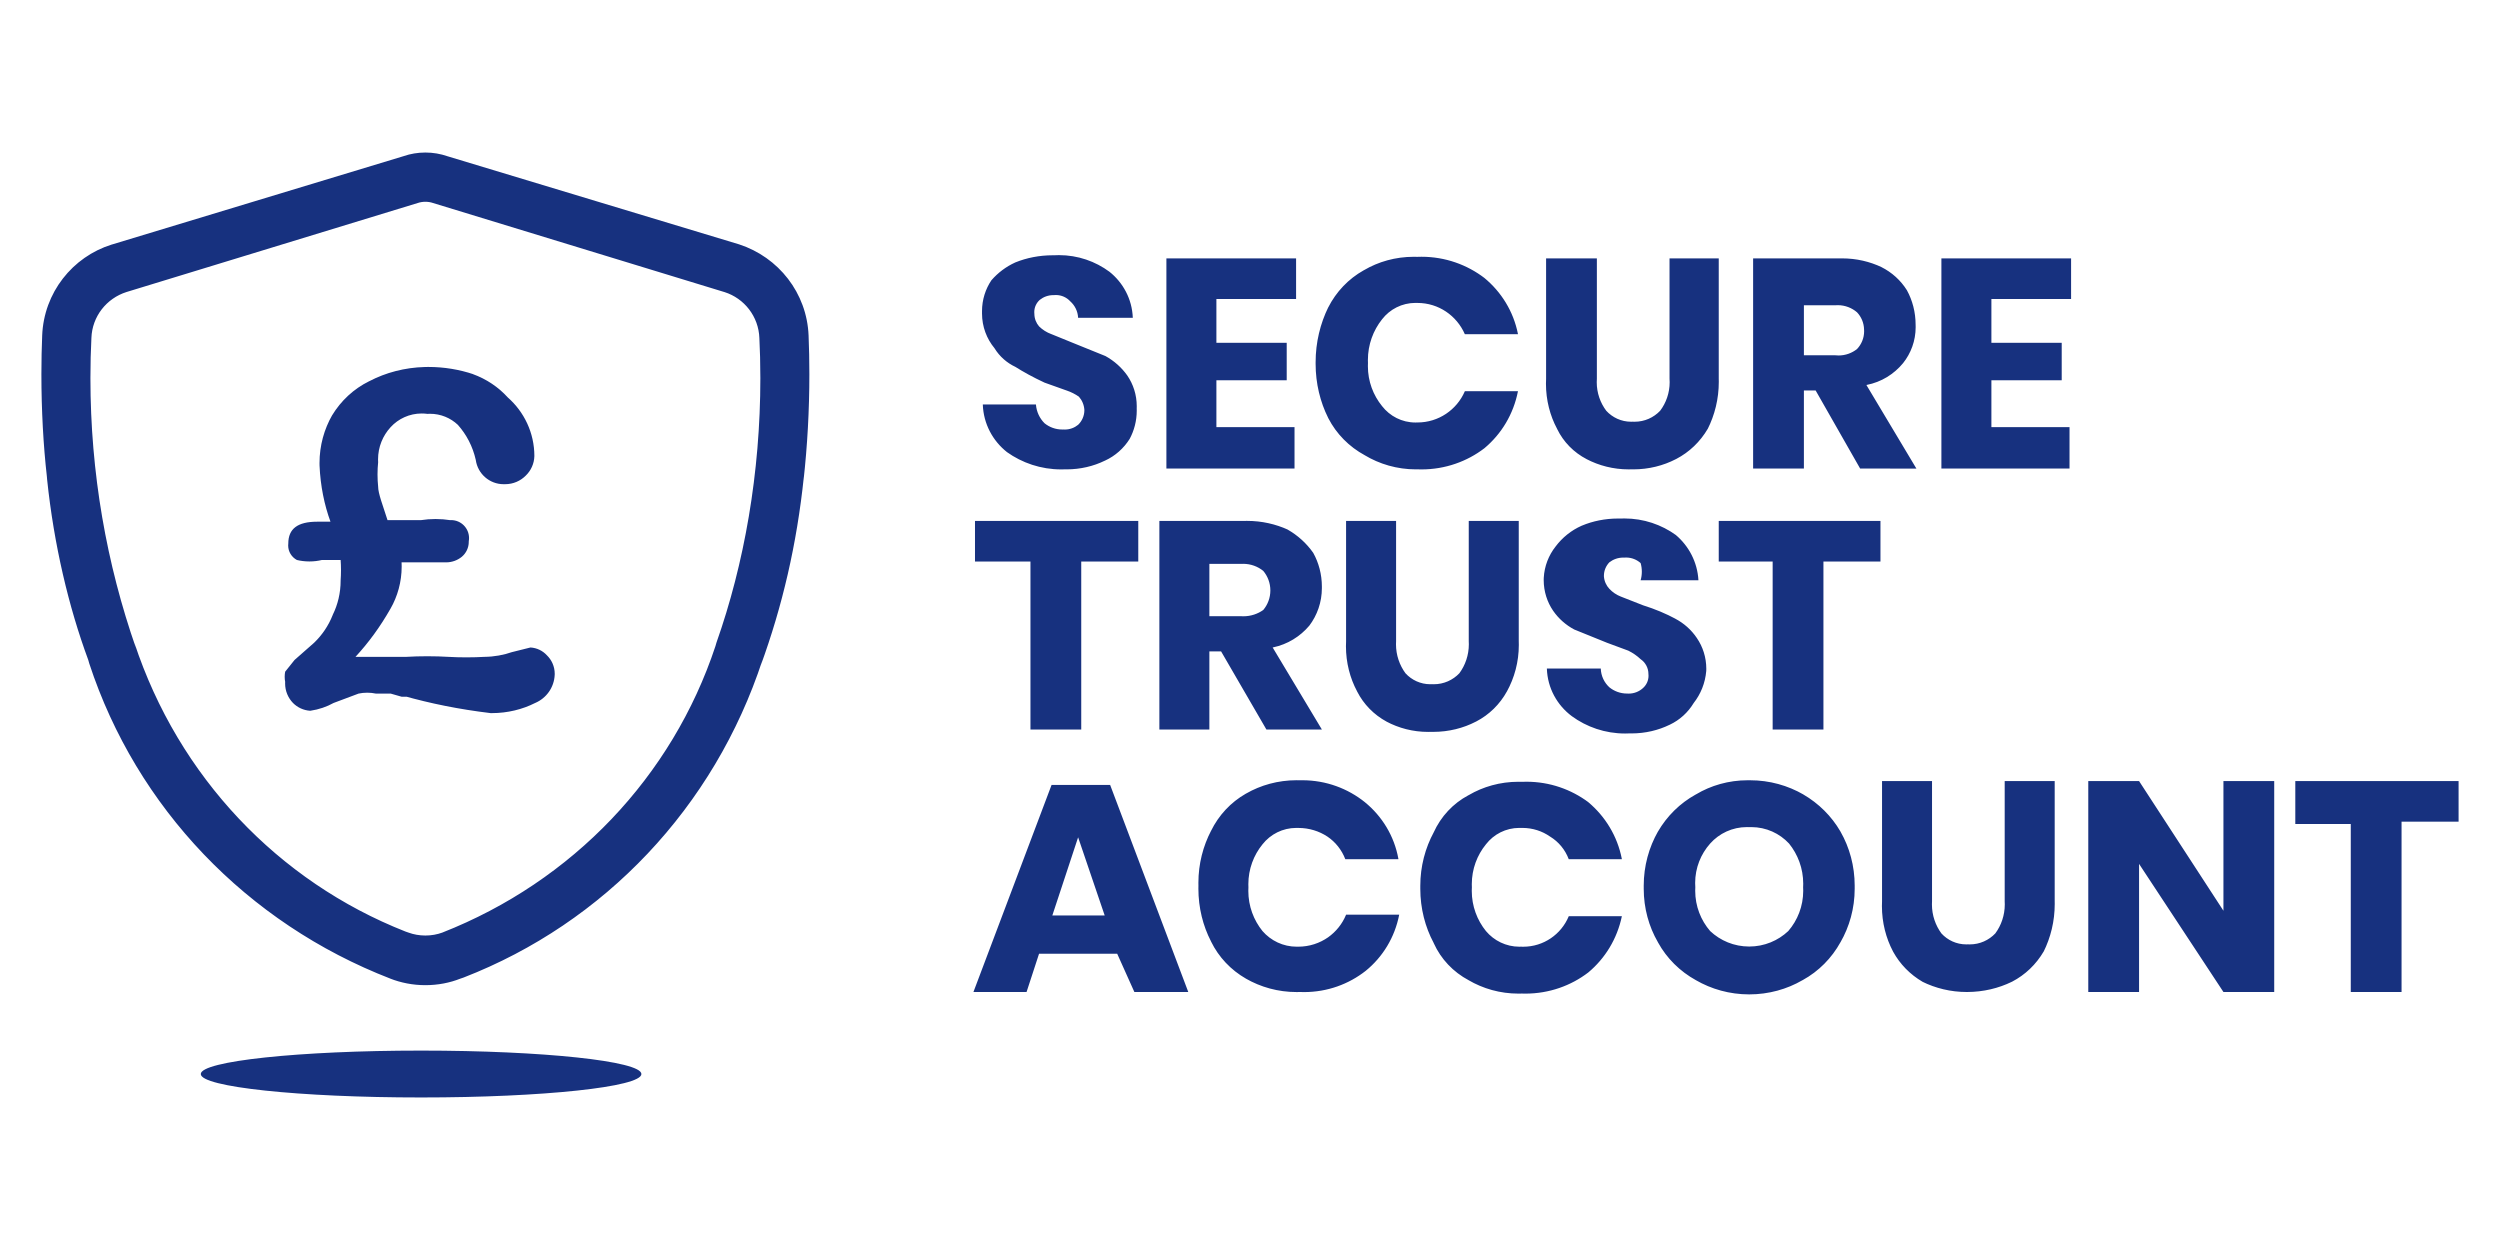 <svg fill="#17317f" viewBox="0 0 1024 512" xmlns="http://www.w3.org/2000/svg"><path d="m462.719 179.762c-2.466 3.922-5.954 6.998-10.094 8.9l-.146.06c-4.557 2.226-9.916 3.528-15.578 3.528-.261 0-.521-.003-.781-.008h.038c-.441.018-.959.029-1.478.029-8.323 0-16.028-2.648-22.317-7.148l.116.079c-5.846-4.609-9.641-11.595-9.919-19.476l-.001-.044h21.76c.233 3.016 1.534 5.691 3.52 7.68 1.962 1.599 4.493 2.568 7.25 2.568.151 0 .301-.003.451-.008h-.022c.186.014.403.023.622.023 2.077 0 3.983-.733 5.474-1.954l-.015.012c1.579-1.517 2.56-3.646 2.56-6.004 0-.026 0-.054 0-.08v.004c-.122-2.101-.95-3.989-2.248-5.449l.008.009c-1.473-1.029-3.168-1.896-4.976-2.517l-.144-.043-8.96-3.2c-4.68-2.178-8.561-4.312-12.29-6.665l.45.265c-3.625-1.693-6.568-4.328-8.591-7.595l-.049-.085c-3.19-3.842-5.125-8.825-5.125-14.259 0-.162.002-.323.005-.485v.024c-.003-.141-.005-.307-.005-.474 0-4.716 1.437-9.096 3.896-12.726l-.051.08c2.693-3.097 6.001-5.585 9.741-7.287l.178-.073c4.509-1.824 9.739-2.882 15.216-2.882.163 0 .326.001.489.003h-.025c.615-.038 1.332-.061 2.055-.061 7.776 0 14.959 2.545 20.759 6.847l-.094-.067c5.635 4.475 9.298 11.221 9.599 18.832l.002.048h-22.4c-.128-2.677-1.334-5.05-3.191-6.712l-.009-.008c-1.468-1.602-3.569-2.602-5.904-2.602-.288 0-.571.015-.851.044l.035-.003c-.064-.001-.139-.002-.214-.002-2.103 0-4.036.724-5.565 1.936l.019-.014c-1.4 1.237-2.279 3.037-2.279 5.043 0 .253.014.502.041.747l-.002-.03c.02 1.962.743 3.75 1.929 5.131l-.009-.011c1.414 1.385 3.123 2.476 5.022 3.169l.098.031 8.64 3.52 13.44 5.44c3.613 2.002 6.61 4.693 8.905 7.918l.055.082c2.415 3.522 3.857 7.876 3.857 12.566 0 .307-.006.613-.019.917l.002-.043c.01.266.016.577.016.89 0 4.243-1.072 8.235-2.961 11.72zm35.519-57.279v17.92h28.8v15.36h-28.8v19.2h32v16.96h-52.48v-86.08h53.12v16.64zm109.761-8.64c6.952 5.739 11.886 13.7 13.717 22.786l.043.254h-21.76c-3.314-7.591-10.755-12.8-19.413-12.8-.038 0-.076 0-.114.001h.006c-.212-.01-.461-.014-.711-.014-5.556 0-10.499 2.621-13.66 6.695l-.029.04c-3.609 4.535-5.789 10.345-5.789 16.665 0 .441.01.881.032 1.316l-.003-.061c-.02.379-.031.823-.031 1.27 0 6.212 2.185 11.912 5.828 16.377l-.037-.047c3.191 4.113 8.134 6.734 13.689 6.734.25 0 .499-.006.746-.016l-.035.001h.107c8.658 0 16.099-5.209 19.36-12.665l.053-.136h21.76c-1.855 9.446-6.79 17.514-13.697 23.309l-.063.051c-7.063 5.407-16.02 8.665-25.739 8.665-.514 0-1.025-.009-1.535-.027l.074.002c-.239.005-.52.008-.802.008-7.736 0-14.97-2.144-21.141-5.871l.183.103c-6.489-3.52-11.648-8.781-14.946-15.16l-.094-.2c-3.23-6.45-5.121-14.054-5.121-22.098 0-.106 0-.213.001-.319v.017c0-.097-.001-.212-.001-.327 0-8.145 1.89-15.849 5.255-22.696l-.135.303c3.312-6.541 8.359-11.794 14.54-15.267l.18-.093c5.837-3.435 12.859-5.465 20.354-5.465.495 0 .987.009 1.477.026l-.071-.002c.527-.023 1.145-.037 1.766-.037 9.726 0 18.689 3.262 25.856 8.751l-.102-.075zm46.079-8v49.28c-.033.426-.052.923-.052 1.424 0 4.41 1.462 8.477 3.928 11.745l-.036-.049c2.526 2.768 6.149 4.498 10.176 4.498.247 0 .494-.006.738-.019l-.034.001c.222.012.482.019.744.019 4.115 0 7.826-1.726 10.451-4.493l.006-.006c2.43-3.219 3.892-7.286 3.892-11.696 0-.501-.019-.998-.056-1.489l.004.065v-49.28h20.16v49.28c.012.382.019.833.019 1.284 0 6.994-1.662 13.599-4.612 19.444l.114-.248c-3.125 5.345-7.59 9.606-12.943 12.396l-.177.084c-5.062 2.628-11.052 4.169-17.401 4.169-.295 0-.589-.004-.883-.01l.043.001c-.316.01-.687.015-1.059.015-6.276 0-12.191-1.544-17.386-4.273l.206.098c-5.327-2.762-9.529-7.066-12.089-12.319l-.071-.161c-2.856-5.341-4.534-11.684-4.534-18.418 0-.725.019-1.446.058-2.161l-.005.1v-49.28zm107.84 86.08-18.24-32h-4.8v32h-20.8v-86.08h35.52c.281-.007.612-.011.944-.011 5.812 0 11.319 1.302 16.247 3.63l-.232-.099c4.4 2.206 7.982 5.48 10.496 9.492l.063.109c2.216 4.063 3.52 8.9 3.52 14.04v.042-.002c.012.284.019.616.019.95 0 5.589-1.937 10.727-5.176 14.778l.037-.047c-3.733 4.549-8.938 7.768-14.878 8.934l-.162.026 20.48 34.24zm-23.039-46.4h12.8c.418.051.903.08 1.394.08 2.871 0 5.51-.995 7.59-2.659l-.024.018c1.798-1.89 2.905-4.453 2.905-7.274 0-.256-.009-.508-.027-.76l.002.034c-.056-2.733-1.143-5.203-2.885-7.045l.005.005c-2.112-1.818-4.883-2.925-7.911-2.925-.369 0-.735.016-1.096.049l.047-.004h-12.8zm76.799-23.04v17.92h28.8v15.36h-28.8v19.2h32v16.96h-52.48v-86.08h53.12v16.64zm-349.44 90.88v16.64h-23.36v68.8h-20.8v-68.8h-22.72v-16.64zm52.48 85.44-18.56-32h-4.8v32h-20.48v-85.44h35.2c.214-.004.467-.006.721-.006 5.997 0 11.69 1.298 16.814 3.63l-.255-.103c4.256 2.427 7.787 5.651 10.492 9.498l.068.102c2.216 3.984 3.521 8.74 3.521 13.799 0 .099 0 .197-.001.296v-.015c.001.095.002.206.002.317 0 5.793-1.924 11.137-5.168 15.427l.047-.065c-3.781 4.489-8.963 7.69-14.867 8.93l-.173.031 20.16 33.6zm-23.36-46.4h13.12c.248.016.538.024.83.024 3.048 0 5.869-.968 8.173-2.613l-.043.029c1.805-2.149 2.902-4.946 2.902-8s-1.096-5.851-2.917-8.019l.015.019c-2.23-1.806-5.101-2.9-8.228-2.9-.257 0-.514.007-.767.022l.035-.001h-13.12zm76.48-39.04v49.28c-.024.368-.038.799-.038 1.233 0 4.47 1.455 8.601 3.917 11.943l-.039-.055c2.526 2.768 6.149 4.498 10.176 4.498.247 0 .494-.007.738-.019l-.034.002c.222.012.482.019.744.019 4.115 0 7.826-1.726 10.451-4.493l.006-.007c2.423-3.287 3.878-7.418 3.878-11.887 0-.433-.014-.864-.04-1.291l.003.058v-49.28h20.48v49.28c.019.45.029.978.029 1.509 0 6.954-1.789 13.491-4.932 19.175l.104-.204c-2.952 5.378-7.332 9.655-12.633 12.401l-.168.079c-5.062 2.628-11.052 4.169-17.401 4.169-.295 0-.589-.003-.883-.01l.043.001c-.381.014-.83.022-1.279.022-6.202 0-12.043-1.548-17.157-4.278l.196.096c-5.26-2.852-9.436-7.13-12.085-12.317l-.076-.163c-2.856-5.341-4.534-11.684-4.534-18.418 0-.725.019-1.446.058-2.161l-.005.1v-49.28zm121.921 74.56c-2.357 3.906-5.741 6.983-9.782 8.901l-.138.059c-4.557 2.226-9.915 3.527-15.578 3.527-.261 0-.521-.003-.781-.009h.038c-.557.03-1.209.047-1.865.047-8.199 0-15.777-2.658-21.919-7.159l.104.072c-6.038-4.498-9.976-11.524-10.239-19.479l-.001-.041h22.08c.097 3.044 1.431 5.759 3.512 7.673l.008.007c1.961 1.594 4.488 2.56 7.241 2.56h.125-.006c.172.012.372.019.574.019 2.247 0 4.295-.858 5.832-2.265l-.006.006c1.4-1.238 2.279-3.038 2.279-5.043 0-.252-.014-.502-.041-.748l.003.03c0-.002 0-.005 0-.009 0-2.51-1.257-4.727-3.176-6.055l-.024-.016c-1.47-1.384-3.157-2.56-5-3.466l-.12-.053-8.64-3.2-13.44-5.44c-3.507-1.881-6.406-4.472-8.587-7.601l-.053-.079c-2.415-3.522-3.857-7.876-3.857-12.566 0-.307.006-.613.019-.917l-.001.043c.267-4.875 2.032-9.291 4.837-12.849l-.037.048c2.798-3.744 6.465-6.691 10.708-8.572l.172-.068c4.361-1.829 9.428-2.891 14.744-2.891.329 0 .657.004.985.012l-.048-.001c.499-.024 1.082-.038 1.67-.038 7.899 0 15.207 2.533 21.156 6.832l-.106-.073c5.345 4.529 8.841 11.097 9.277 18.488l.004.071h-23.68c.313-1.054.494-2.266.494-3.52s-.181-2.465-.516-3.611l.023.09c-1.577-1.41-3.669-2.272-5.962-2.272-.266 0-.53.012-.791.035l.034-.002c-.124-.006-.269-.01-.415-.01-2.142 0-4.115.726-5.686 1.945l.021-.016c-1.388 1.437-2.242 3.396-2.242 5.554 0 .072.001.144.003.216v-.011c.144 1.994.97 3.773 2.244 5.124l-.004-.004c1.307 1.386 2.912 2.476 4.712 3.171l.087.03 8.96 3.52c5.073 1.594 9.416 3.439 13.537 5.644l-.417-.204c3.668 1.917 6.683 4.626 8.906 7.915l.054.085c2.415 3.522 3.857 7.876 3.857 12.567 0 .307-.006.613-.019.917l.001-.043c-.424 5.005-2.284 9.507-5.16 13.173l.04-.053zm76.48-74.56v16.64h-23.36v68.8h-20.8v-68.8h-22.08v-16.64zm-312.64 177.279h-32l-5.12 15.68h-21.76l32-84.8h24l32 84.8h-22.08zm-5.121-15.68-10.88-32-10.56 32zm106.56-46.399c7.074 5.762 12.043 13.87 13.725 23.123l.035.236h-21.76c-1.487-3.855-4.038-7.024-7.292-9.236l-.068-.043c-3.348-2.208-7.455-3.522-11.869-3.522-.102 0-.205 0-.307.002h.015c-.167-.005-.362-.009-.559-.009-5.601 0-10.59 2.615-13.813 6.692l-.028.037c-3.606 4.418-5.791 10.118-5.791 16.33 0 .447.012.89.034 1.332l-.002-.062c-.026.438-.041.95-.041 1.464 0 6.253 2.187 11.997 5.839 16.505l-.038-.049c3.422 3.933 8.435 6.404 14.025 6.404.132 0 .264-.002.394-.004h-.019c.069.001.152.002.234.002 4.582 0 8.83-1.438 12.314-3.887l-.068.046c3.255-2.324 5.784-5.471 7.308-9.14l.052-.14h21.76c-1.819 9.358-6.767 17.335-13.689 22.985l-.071.055c-6.876 5.409-15.66 8.674-25.206 8.674-.588 0-1.174-.012-1.757-.037l.083.003c-.413.014-.899.023-1.388.023-7.609 0-14.744-2.027-20.895-5.571l.203.108c-6.258-3.579-11.203-8.832-14.308-15.153l-.092-.207c-3.237-6.264-5.135-13.673-5.135-21.524 0-.421.005-.839.017-1.257l-.002.062c-.01-.353-.015-.767-.015-1.183 0-7.748 1.899-15.052 5.257-21.473l-.122.255c3.197-6.528 8.142-11.781 14.228-15.269l.172-.091c5.948-3.436 13.084-5.463 20.693-5.463.488 0 .974.009 1.458.025l-.071-.002c.291-.007.634-.012.977-.012 9.715 0 18.64 3.382 25.662 9.034l-.079-.062zm91.52 0c6.97 5.846 11.905 13.914 13.718 23.104l.042.256h-21.76c-1.486-3.935-4.169-7.136-7.6-9.235l-.08-.046c-3.154-2.207-7.069-3.527-11.293-3.527-.192 0-.384.002-.575.008h.028c-.212-.01-.461-.014-.711-.014-5.556 0-10.499 2.622-13.66 6.695l-.029.039c-3.606 4.418-5.791 10.118-5.791 16.33 0 .447.011.89.034 1.332l-.003-.062c-.026.438-.041.95-.041 1.464 0 6.253 2.188 11.997 5.84 16.505l-.038-.049c3.309 3.932 8.234 6.413 13.737 6.413.233 0 .466-.005.697-.014l-.034.001c.26.012.566.019.872.019 8.371 0 15.551-5.102 18.598-12.366l.049-.133h21.76c-1.952 9.314-6.867 17.255-13.697 22.989l-.063.051c-7.063 5.408-16.02 8.665-25.739 8.665-.514 0-1.025-.009-1.535-.027l.074.002c-.419.015-.912.024-1.406.024-7.495 0-14.517-2.029-20.545-5.568l.191.103c-6.396-3.398-11.396-8.707-14.318-15.159l-.082-.201c-3.429-6.416-5.443-14.035-5.443-22.124 0-.209.001-.418.004-.627v.031c-.003-.176-.004-.385-.004-.593 0-7.982 2.015-15.493 5.565-22.053l-.121.245c3.004-6.652 8.004-11.962 14.227-15.276l.173-.084c5.837-3.435 12.859-5.464 20.354-5.464.495 0 .987.009 1.477.026l-.071-.002c.557-.026 1.21-.041 1.866-.041 9.54 0 18.347 3.139 25.445 8.441l-.112-.08zm88-3.2c6.426 3.735 11.625 8.935 15.254 15.162l.106.198c3.626 6.353 5.764 13.961 5.764 22.067 0 .229-.001.459-.005.687v-.034c.003.175.004.38.004.586 0 8.022-2.139 15.544-5.878 22.027l.114-.214c-3.668 6.666-9.014 12.012-15.479 15.578l-.202.102c-6.25 3.635-13.754 5.781-21.76 5.781s-15.51-2.146-21.97-5.894l.21.113c-6.666-3.668-12.012-9.014-15.578-15.478l-.102-.202c-3.625-6.27-5.764-13.792-5.764-21.814 0-.206.001-.412.004-.618v.031c-.003-.194-.005-.423-.005-.652 0-8.107 2.138-15.715 5.881-22.29l-.116.223c3.766-6.497 9.09-11.717 15.473-15.255l.207-.105c6.044-3.623 13.336-5.765 21.128-5.765.222 0 .444.002.665.005h-.034c.106-.001.231-.002.355-.002 7.991 0 15.484 2.139 21.936 5.874l-.211-.113zm-38.079 20.159c-3.813 4.275-6.144 9.945-6.144 16.159 0 .62.023 1.235.069 1.843l-.005-.081c-.025.426-.04.925-.04 1.428 0 6.317 2.317 12.093 6.148 16.524l-.027-.032c4.169 3.926 9.803 6.339 16 6.339s11.831-2.413 16.012-6.351l-.012.011c3.803-4.399 6.12-10.175 6.12-16.492 0-.502-.014-1.002-.043-1.497l.003.068c.026-.438.041-.95.041-1.464 0-6.253-2.188-11.997-5.84-16.505l.038.049c-3.867-4.15-9.365-6.738-15.466-6.738-.301 0-.6.007-.896.019l.043-.002c-.284-.014-.618-.022-.953-.022-5.972 0-11.338 2.597-15.029 6.723l-.017.019zm90.88-25.599v49.28c-.024.368-.038.799-.038 1.233 0 4.47 1.455 8.601 3.917 11.943l-.039-.055c2.526 2.768 6.149 4.498 10.176 4.498.247 0 .494-.007.738-.019l-.034.002c.222.012.482.019.744.019 4.115 0 7.826-1.726 10.451-4.493l.006-.007c2.423-3.287 3.878-7.418 3.878-11.887 0-.433-.014-.864-.04-1.291l.003.058v-49.28h20.48v49.28c.009.32.013.695.013 1.073 0 7.065-1.659 13.742-4.609 19.663l.115-.257c-3.125 5.346-7.59 9.606-12.943 12.396l-.177.084c-5.335 2.609-11.606 4.142-18.234 4.16h-.006c-.053 0-.116 0-.179 0-6.572 0-12.785-1.536-18.301-4.269l.241.108c-5.148-3.002-9.281-7.238-12.077-12.315l-.083-.166c-2.851-5.389-4.525-11.779-4.525-18.56 0-.675.016-1.347.049-2.014l-.004.094v-49.28zm140.16 86.399h-20.8l-34.56-52.48v52.48h-20.8v-86.4h20.8l34.56 53.12v-53.12h20.8zm75.519-86.399v16.64h-23.36v69.76h-20.8v-68.8h-22.72v-17.6zm-829.759-236.8c-.908-.302-1.953-.478-3.04-.478s-2.132.174-3.11.498l.07-.02-119.36 36.48c-8.201 2.602-14.096 10.014-14.399 18.845l-.001.035c-.255 4.898-.401 10.633-.401 16.404 0 38.809 6.592 76.078 18.718 110.749l-.716-2.352c18.085 54.809 58.922 97.74 111.033 118.273l1.287.447c2.048.754 4.413 1.19 6.88 1.19s4.832-.436 7.023-1.236l-.143.046c53.398-20.981 94.234-63.911 111.936-117.38l.385-1.341c11.409-32.319 18.002-69.588 18.002-108.397 0-5.769-.146-11.505-.433-17.203l.032.8c-.304-8.866-6.199-16.278-14.255-18.84l-.145-.04zm-11.84-19.201c2.625-.916 5.65-1.445 8.8-1.445s6.175.529 8.994 1.503l-.194-.058 119.68 36.16c16.173 5.275 27.781 19.914 28.478 37.361l.002.079c.202 4.703.317 10.221.317 15.765 0 14.737-.813 29.285-2.396 43.6l.159-1.765c-2.882 27.82-8.865 53.3-17.67 77.424l.709-2.224c-19.783 60.432-64.879 107.729-122.426 130.077l-1.414.483c-4.225 1.673-9.119 2.643-14.24 2.643s-10.016-.97-14.51-2.736l.269.094c-58.961-22.831-104.057-70.128-123.423-129.094l-.417-1.466c-8.095-21.899-14.078-47.38-16.843-73.818l-.117-1.382c-1.425-12.551-2.237-27.098-2.237-41.835 0-5.544.115-11.063.343-16.551l-.026.786c.647-17.637 12.438-32.356 28.512-37.362l.288-.078z"/><path d="m174.078 150.322c.411-.011.896-.017 1.382-.017 6.485 0 12.722 1.06 18.549 3.016l-.411-.119c5.706 2.067 10.54 5.356 14.374 9.571l.026.029c6.675 5.886 10.868 14.452 10.88 23.998v.002c-.083 3.147-1.415 5.968-3.517 7.996l-.004.004c-2.148 2.175-5.13 3.522-8.426 3.522-.076 0-.15 0-.226-.002h.012c-.129.005-.279.008-.43.008-5.801 0-10.6-4.287-11.402-9.867l-.007-.062c-1.261-5.594-3.835-10.458-7.387-14.431l.027.031c-2.97-2.797-6.982-4.516-11.397-4.516-.381 0-.76.013-1.134.038l.051-.002c-.694-.099-1.495-.155-2.309-.155-5.031 0-9.561 2.15-12.719 5.583l-.011.012c-3.196 3.465-5.156 8.113-5.156 13.218 0 .416.013.829.038 1.238l-.003-.056c-.159 1.488-.249 3.213-.249 4.96s.09 3.472.267 5.173l-.018-.213c0 2.88 1.92 7.68 3.84 13.76h13.76c1.78-.287 3.831-.452 5.92-.452s4.141.164 6.142.481l-.221-.029c.13-.008.281-.013.435-.013 4.065 0 7.36 3.295 7.36 7.36 0 .457-.042.904-.121 1.338l.007-.045c.002.075.004.162.004.25 0 2.466-1.117 4.673-2.871 6.14l-.012.011c-1.739 1.407-3.978 2.259-6.416 2.259-.22 0-.438-.007-.654-.02l.03.001h-17.6c.026.509.042 1.105.042 1.705 0 6.314-1.678 12.236-4.612 17.345l.09-.17c-4.268 7.524-9.037 14.027-14.466 19.913l.066-.073h20.8c2.582-.159 5.601-.25 8.64-.25s6.058.091 9.052.27l-.412-.019c2.199.13 4.771.205 7.36.205s5.161-.075 7.713-.221l-.353.016c4.022-.044 7.867-.743 11.452-1.997l-.251.077 7.68-1.92c2.669.164 5.031 1.361 6.714 3.193l.006.007c1.98 1.921 3.208 4.608 3.208 7.58 0 .147-.003.294-.009.44v-.021c-.23 5.174-3.423 9.55-7.915 11.488l-.085.033c-5.18 2.625-11.294 4.163-17.768 4.163-.166 0-.332-.001-.498-.003h.025c-13.01-1.572-24.617-3.93-35.877-7.116l1.637.396h-2.24l-4.48-1.28h-6.08c-1.058-.231-2.274-.363-3.52-.363s-2.462.132-3.633.382l.113-.021-10.24 3.84c-2.774 1.548-6.01 2.671-9.445 3.181l-.156.019c-2.767-.18-5.225-1.37-7.039-3.199l-.001-.001c-1.992-2.067-3.219-4.884-3.219-7.987 0-.229.007-.457.02-.684l-.001.031c-.124-.625-.195-1.344-.195-2.08s.071-1.454.207-2.151l-.011.07 3.84-4.8 8-7.04c3.291-3.161 5.9-7.003 7.605-11.303l.076-.216c2.019-4.076 3.201-8.875 3.201-13.949 0-.046 0-.092 0-.138v.007c.093-1.244.147-2.696.147-4.16s-.053-2.916-.157-4.352l.011.192h-7.68c-1.538.382-3.304.602-5.12.602s-3.582-.22-5.272-.633l.151.031c-2.138-1.154-3.566-3.377-3.566-5.934 0-.277.017-.55.049-.819l-.003.032c0-6.08 3.84-8.96 11.84-8.96h5.44c-2.504-6.81-4.115-14.679-4.474-22.875l-.006-.166c-.007-.286-.012-.625-.012-.963 0-7.174 1.904-13.904 5.234-19.71l-.102.194c3.683-6.082 8.91-10.899 15.147-13.984l.213-.095c6.605-3.445 14.393-5.55 22.653-5.758l.067-.001zm88.641 289.601c0 5.302-40.402 9.6-90.24 9.6s-90.24-4.298-90.24-9.6 40.402-9.6 90.24-9.6 90.24 4.298 90.24 9.6z"/></svg>